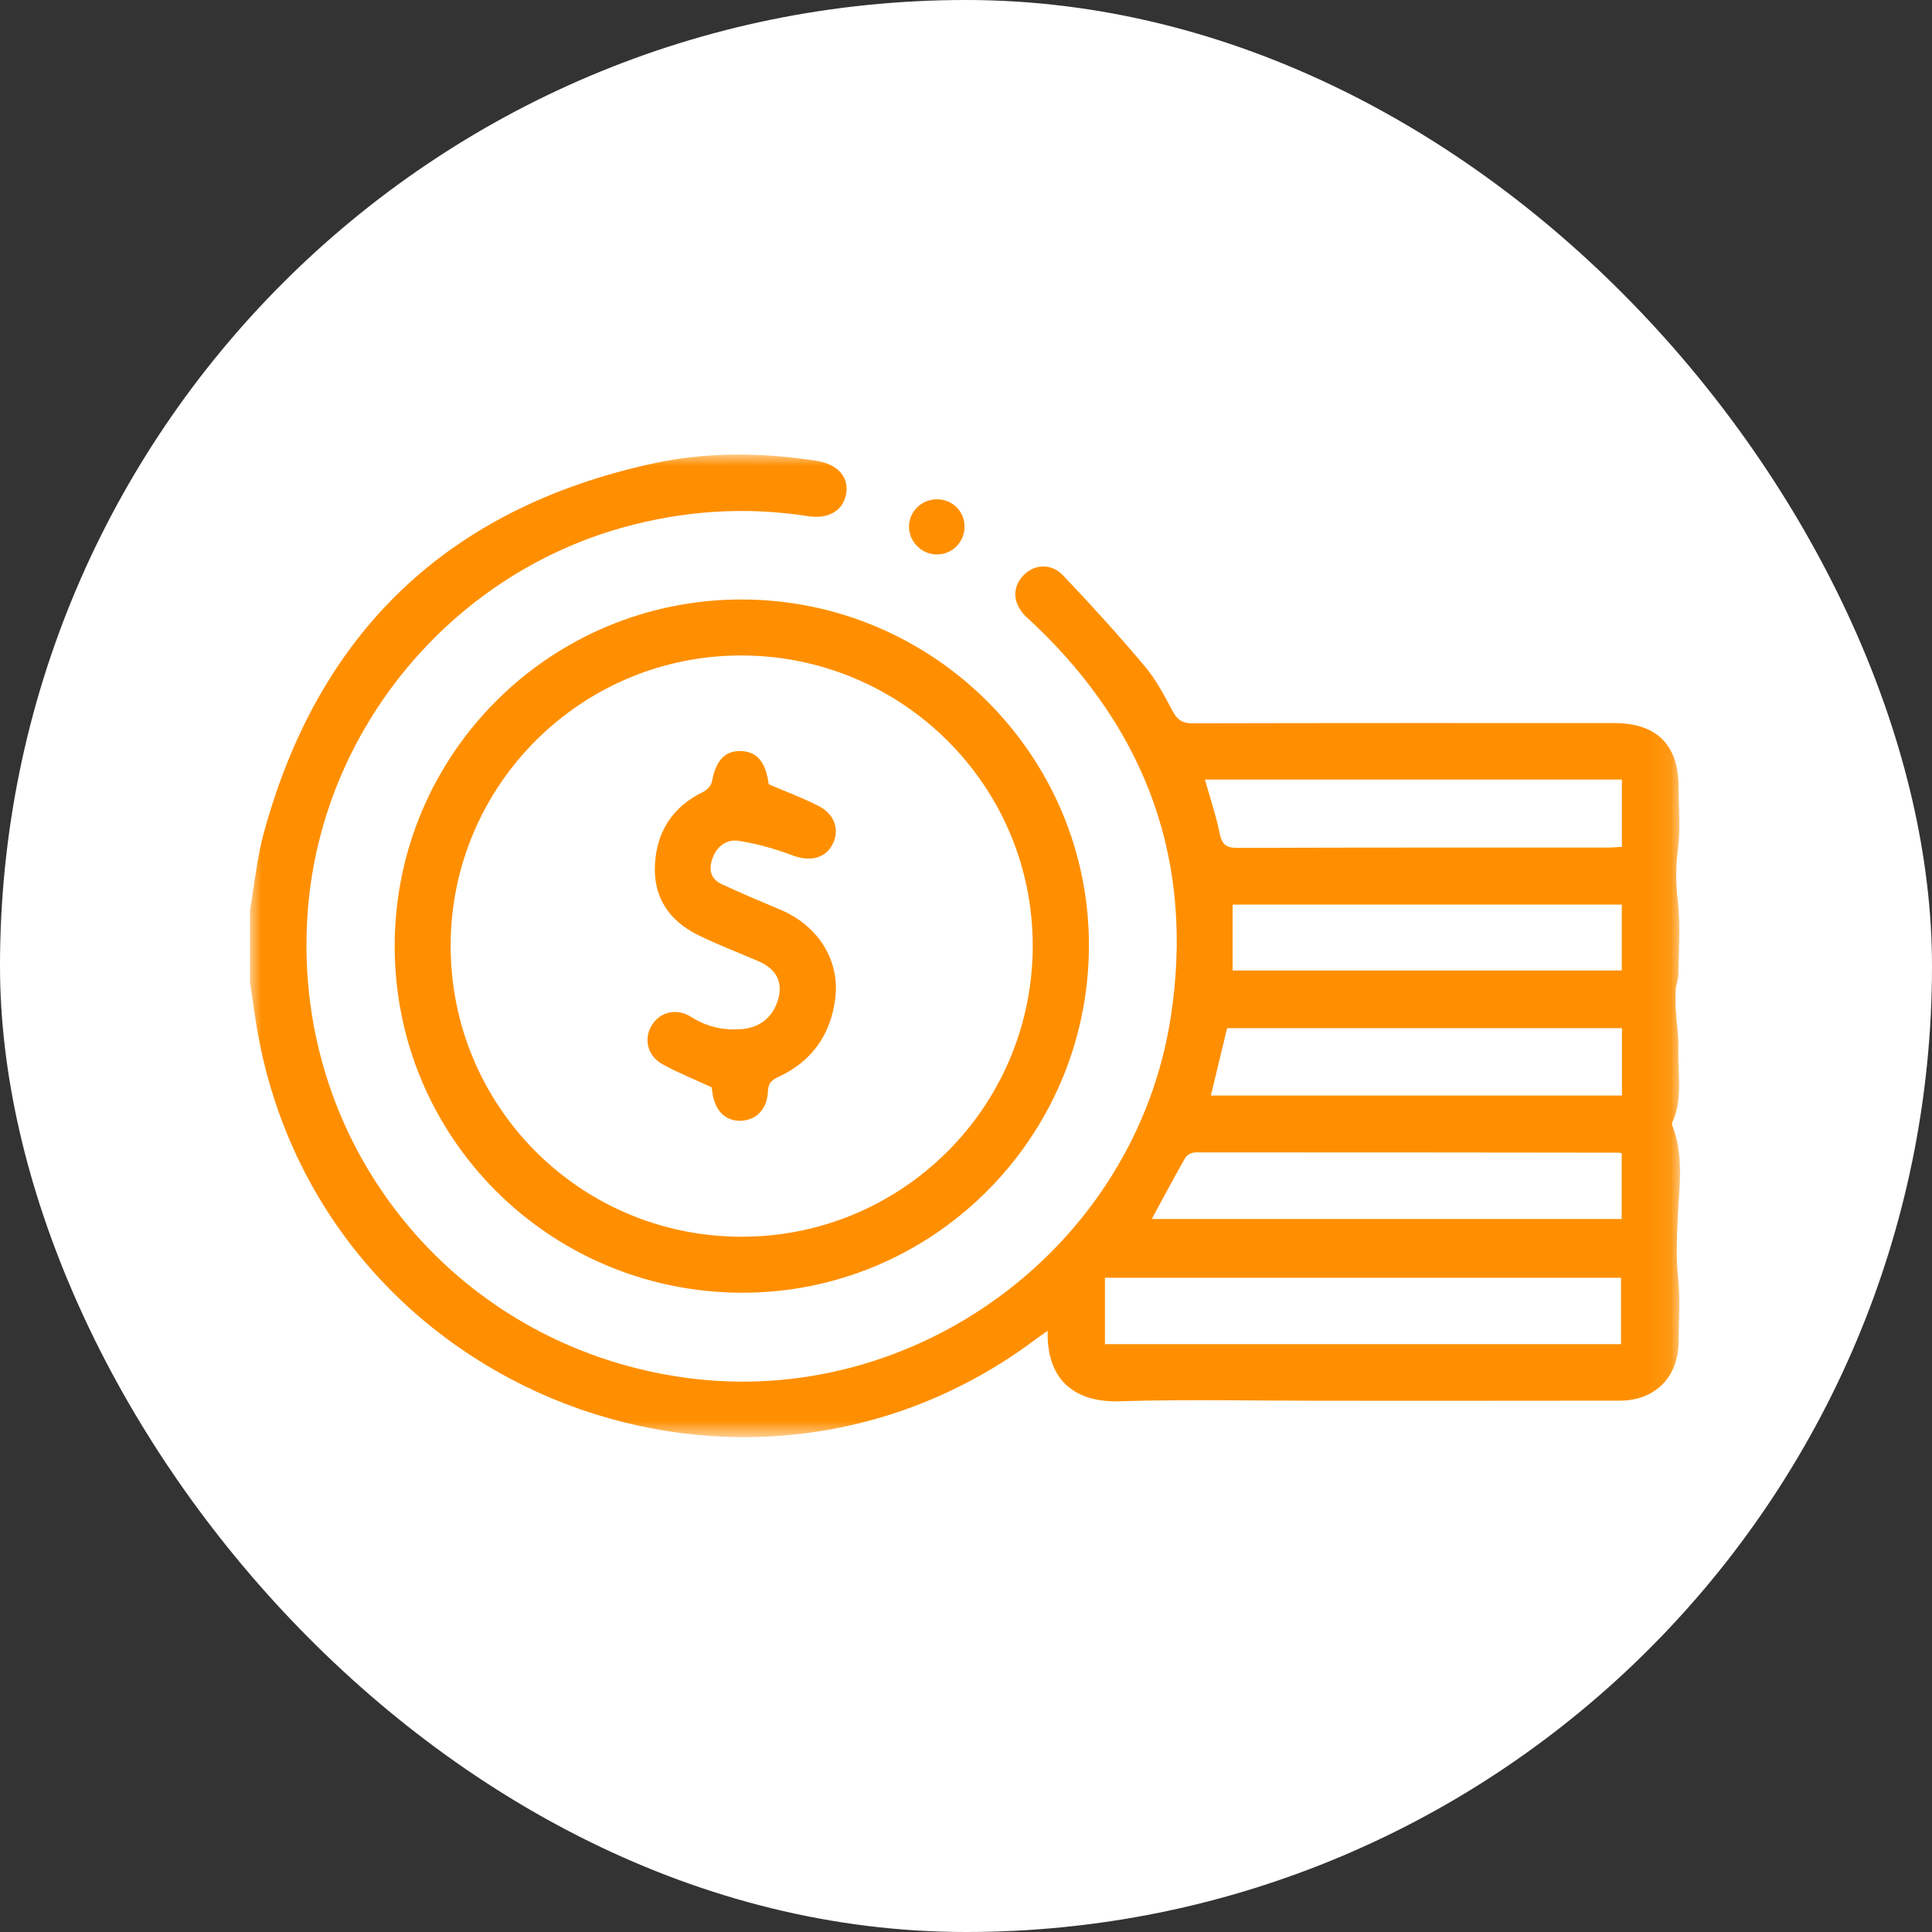 <?xml version="1.0" encoding="UTF-8"?>
<svg width="85px" height="85px" viewBox="0 0 85 85" version="1.1" xmlns="http://www.w3.org/2000/svg" xmlns:xlink="http://www.w3.org/1999/xlink">
    <rect x="0" y="0" width="85" height="85" fill="#333333" stroke="none"/>
    <title>Benefit Icon</title>
    <defs>
        <polygon id="path-1" points="0 6.69224874e-05 62.913 6.69224874e-05 62.913 43.228 0 43.228"></polygon>
    </defs>
    <g id="Page-1" stroke="none" stroke-width="1" fill="none" fill-rule="evenodd">
        <g id="EasyEquities---Australia-Home-Page-Design---20210908" transform="translate(-210, -1797)">
            <g id="Benefit-01" transform="translate(135, 1761)">
                <g id="Benefit-Icon" transform="translate(75, 36)">
                    <rect id="Mask" fill="#FFFFFF" x="0" y="0" width="85" height="85" rx="42.5"></rect>
                    <g id="Group-6" transform="translate(11, 20)">
                        <mask id="mask-2" fill="white">
                            <use xlink:href="#path-1"></use>
                        </mask>
                        <g id="Clip-2"></g>
                        <path d="M43.229,22.697 L60.352,22.697 L60.352,19.797 L43.229,19.797 L43.229,22.697 Z M60.359,25.235 L42.988,25.235 C42.746,26.238 42.511,27.215 42.273,28.199 L60.359,28.199 L60.359,25.235 Z M42.011,14.297 C42.243,15.122 42.502,15.878 42.658,16.653 C42.757,17.15 42.94,17.306 43.458,17.304 C48.879,17.283 54.301,17.291 59.722,17.289 C59.936,17.289 60.151,17.268 60.356,17.257 L60.356,14.297 L42.011,14.297 Z M39.673,33.63 L60.348,33.63 L60.348,30.743 C60.283,30.724 60.264,30.713 60.245,30.713 C54.028,30.706 47.81,30.697 41.592,30.701 C41.443,30.702 41.225,30.804 41.155,30.926 C40.651,31.806 40.176,32.703 39.673,33.63 L39.673,33.63 Z M37.612,39.137 L60.319,39.137 L60.319,36.215 L37.612,36.215 L37.612,39.137 Z M0,20.03 C0.196,18.908 0.303,17.762 0.601,16.667 C3.013,7.8 8.722,2.355 17.712,0.395 C20.091,-0.124 22.504,-0.096 24.911,0.272 C25.803,0.408 26.32,0.933 26.239,1.645 C26.149,2.429 25.492,2.856 24.549,2.709 C21.778,2.278 19.049,2.463 16.352,3.222 C8.789,5.35 3.209,12.103 2.553,19.929 C1.692,30.188 8.871,39.167 19.085,40.605 C29.226,42.032 38.941,34.887 40.508,24.755 C41.554,17.985 39.489,12.223 34.533,7.494 C34.4,7.366 34.259,7.248 34.128,7.118 C33.576,6.57 33.519,5.895 33.976,5.368 C34.446,4.826 35.226,4.745 35.766,5.311 C37.003,6.61 38.21,7.941 39.365,9.313 C39.86,9.9 40.228,10.603 40.591,11.287 C40.8,11.679 41.029,11.825 41.483,11.823 C47.66,11.807 53.838,11.812 60.016,11.812 C61.888,11.813 62.851,12.771 62.853,14.634 C62.853,15.554 62.942,16.486 62.82,17.389 C62.716,18.154 62.729,18.87 62.817,19.634 C62.941,20.703 62.855,21.797 62.842,22.88 C62.839,23.1 62.738,23.318 62.724,23.54 C62.704,23.845 62.712,24.153 62.729,24.459 C62.762,25.027 62.861,25.596 62.843,26.161 C62.808,27.233 63.053,28.332 62.58,29.37 C62.558,29.419 62.563,29.494 62.583,29.546 C63.105,30.895 62.866,32.305 62.809,33.673 C62.774,34.531 62.738,35.362 62.83,36.221 C62.93,37.151 62.859,38.099 62.852,39.039 C62.839,40.583 61.819,41.62 60.274,41.623 C55.856,41.632 51.437,41.626 47.018,41.627 C44.093,41.627 41.166,41.561 38.244,41.65 C36.398,41.707 35.035,40.82 35.093,38.548 C34.886,38.695 34.732,38.799 34.584,38.91 C21.907,48.437 3.471,41.373 0.408,25.809 C0.239,24.952 0.135,24.083 0,23.219 L0,20.03 Z" id="Fill-1" fill="#ff8f00" mask="url(#mask-2)"></path>
                        <path d="M34.436,21.643 C34.459,14.604 28.735,8.867 21.661,8.838 C14.6,8.81 8.849,14.518 8.827,21.574 C8.806,28.644 14.49,34.373 21.562,34.411 C28.651,34.447 34.413,28.733 34.436,21.643 M36.908,21.655 C36.867,30.104 29.971,36.939 21.55,36.874 C13.098,36.808 6.329,29.983 6.365,21.562 C6.401,13.137 13.245,6.348 21.674,6.375 C30.095,6.403 36.948,13.276 36.908,21.655" id="Fill-3" fill="#ff8f00" mask="url(#mask-2)"></path>
                        <path d="M31.435,3.158 C31.443,3.829 30.92,4.376 30.253,4.394 C29.569,4.412 28.983,3.84 28.992,3.163 C29,2.5 29.545,1.968 30.218,1.966 C30.898,1.965 31.427,2.483 31.435,3.158" id="Fill-4" fill="#ff8f00" mask="url(#mask-2)"></path>
                        <path d="M22.828,14.508 C23.632,14.854 24.363,15.119 25.045,15.476 C25.752,15.845 25.954,16.566 25.61,17.183 C25.268,17.796 24.593,17.91 23.852,17.628 C23.102,17.343 22.312,17.126 21.521,16.996 C21.018,16.914 20.571,17.18 20.365,17.717 C20.169,18.228 20.237,18.661 20.761,18.904 C21.611,19.298 22.475,19.663 23.339,20.026 C24.973,20.711 25.95,22.227 25.752,23.896 C25.562,25.489 24.744,26.678 23.274,27.368 C22.973,27.51 22.796,27.627 22.785,28.014 C22.761,28.799 22.264,29.29 21.588,29.31 C20.898,29.33 20.429,28.841 20.335,28.009 C20.324,27.91 20.302,27.813 20.306,27.836 C19.527,27.475 18.808,27.192 18.14,26.818 C17.487,26.453 17.318,25.723 17.66,25.134 C18.016,24.522 18.756,24.327 19.416,24.745 C20.087,25.171 20.799,25.331 21.574,25.282 C22.419,25.228 23.005,24.762 23.232,23.976 C23.457,23.197 23.156,22.625 22.343,22.278 C21.462,21.901 20.565,21.558 19.707,21.135 C18.442,20.51 17.738,19.48 17.815,18.041 C17.893,16.583 18.588,15.495 19.931,14.843 C20.098,14.762 20.288,14.565 20.32,14.395 C20.49,13.47 20.885,13.024 21.591,13.043 C22.292,13.062 22.687,13.521 22.812,14.459 C22.817,14.498 22.838,14.534 22.828,14.508" id="Fill-5" fill="#ff8f00" mask="url(#mask-2)"></path>
                    </g>
                </g>
            </g>
        </g>
    </g>
</svg>